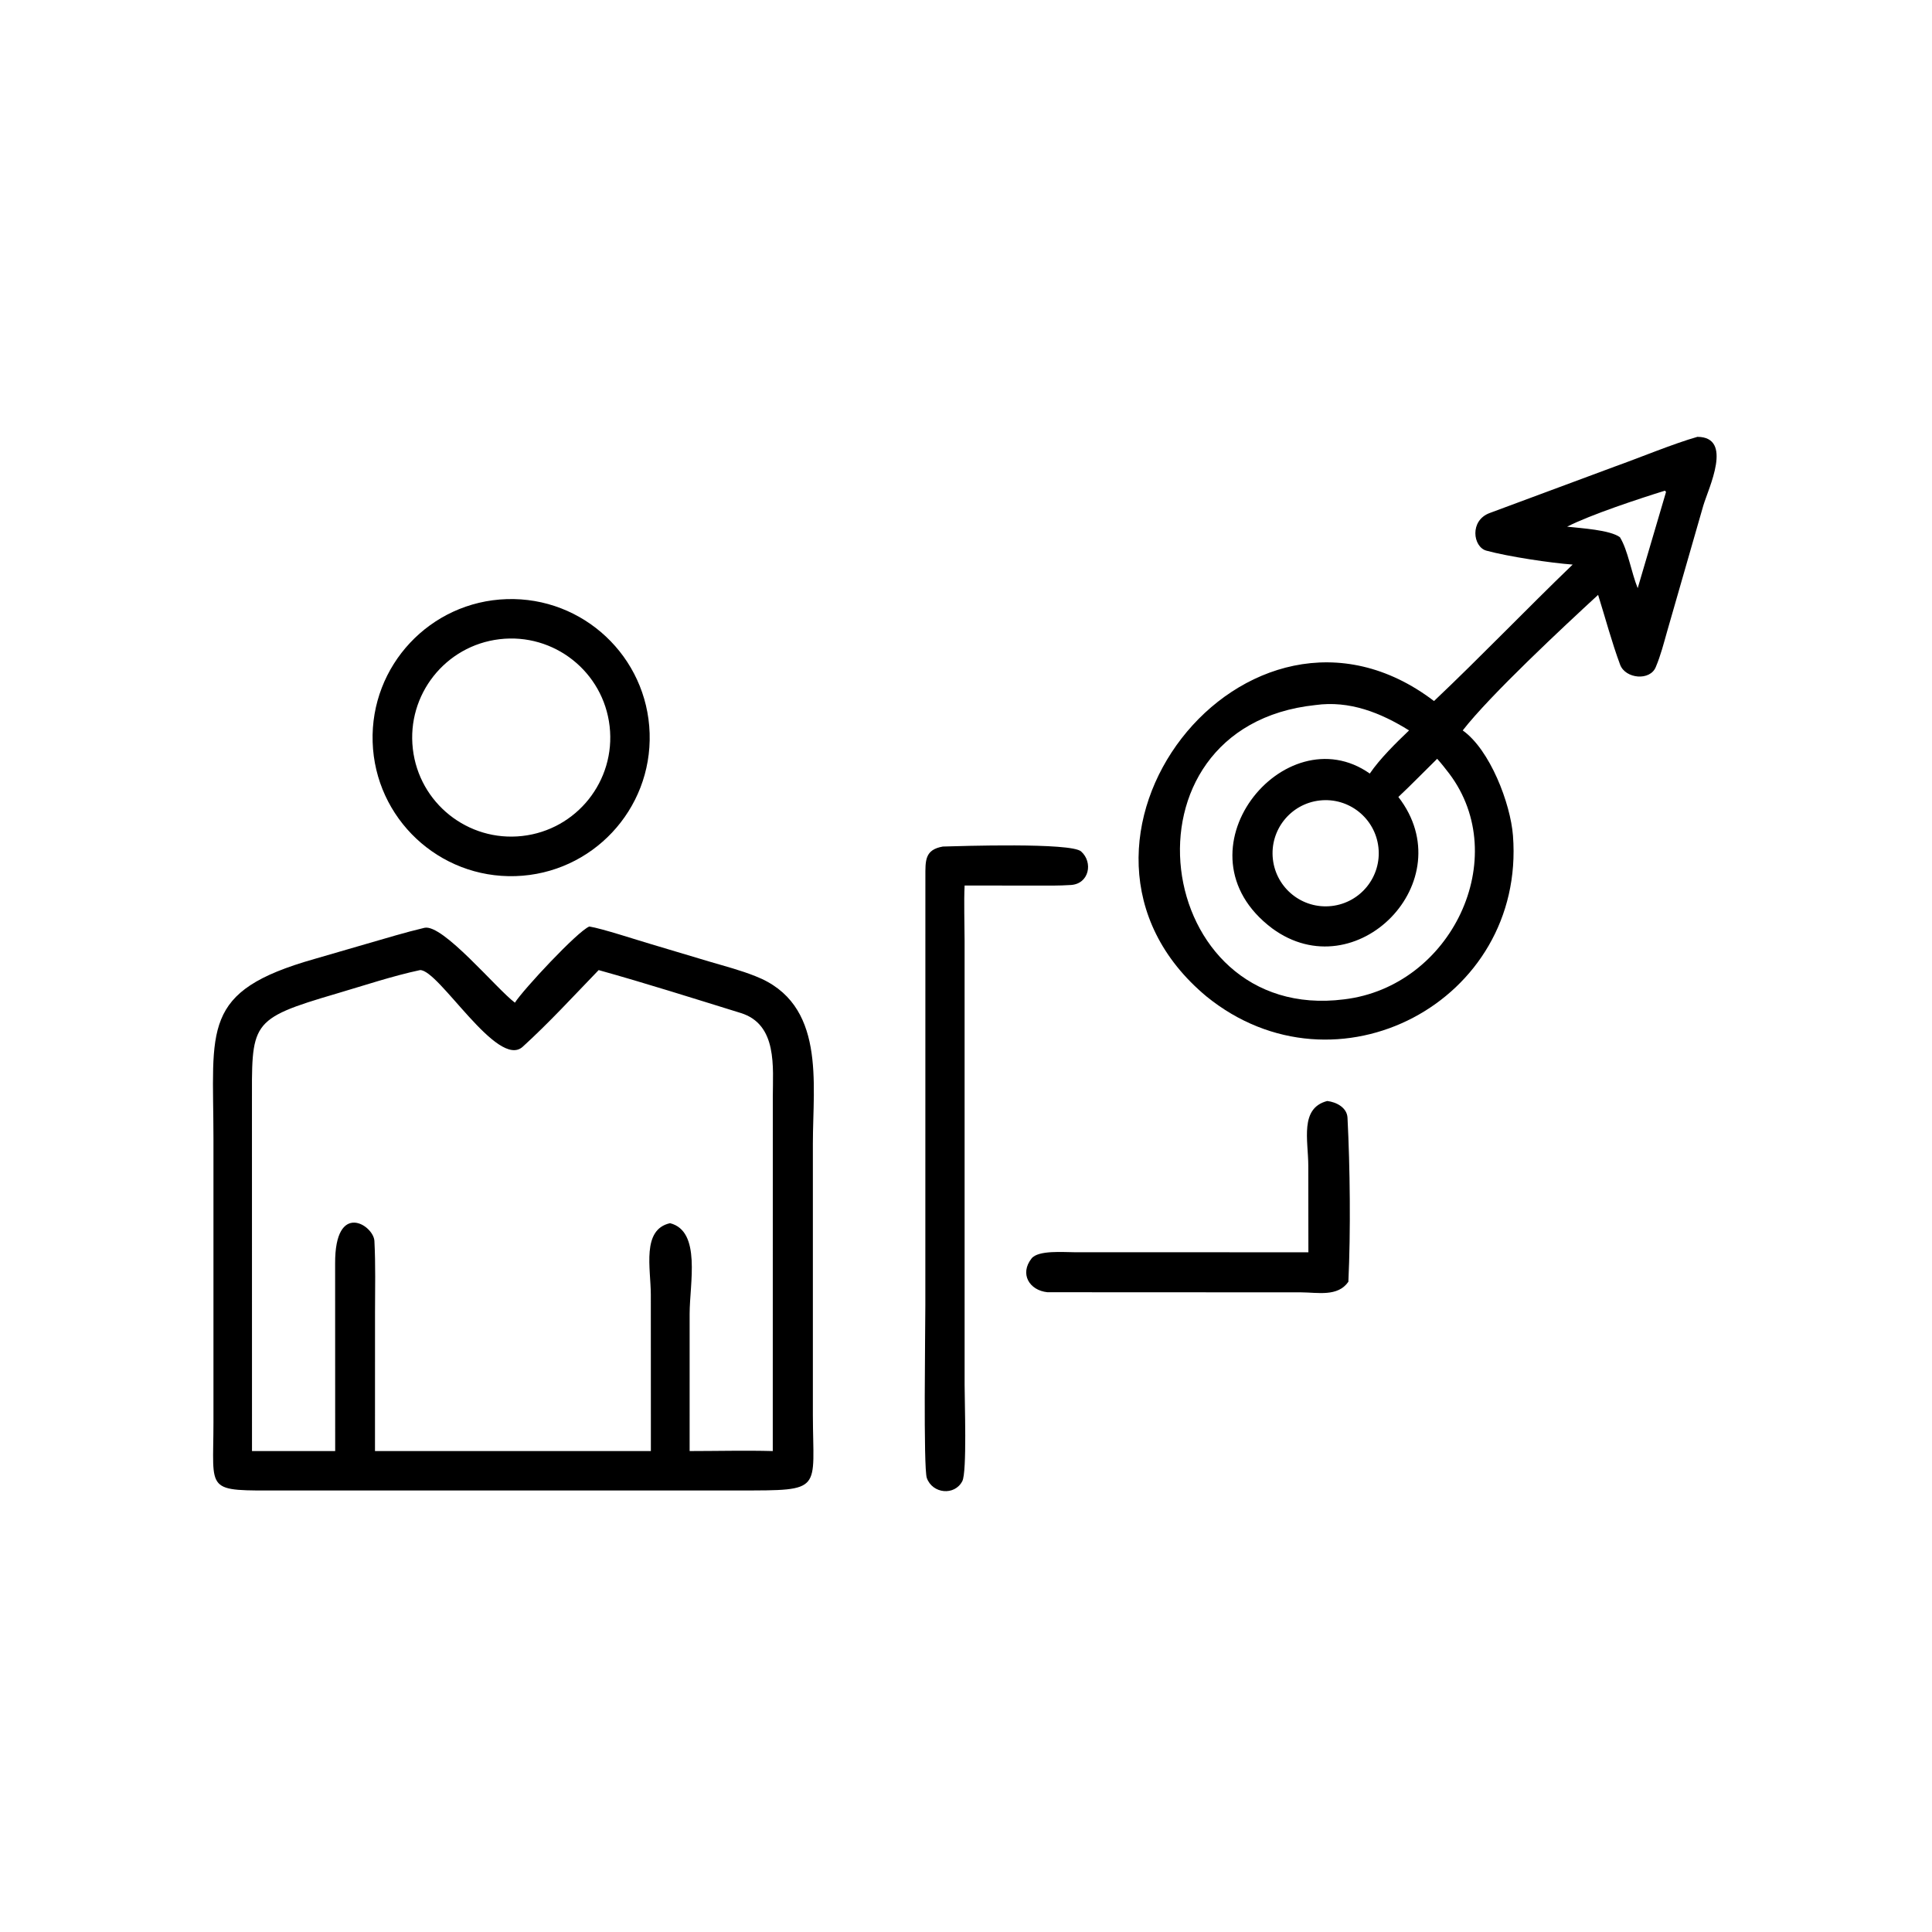 <?xml version="1.0" encoding="utf-8" ?><svg xmlns="http://www.w3.org/2000/svg" xmlns:xlink="http://www.w3.org/1999/xlink" width="1024" height="1024" viewBox="0 0 1024 1024"><path transform="scale(2 2)" d="M416.771 149.618C410.951 149.194 399.75 147.516 393.909 145.931C390.351 144.966 389.366 137.91 394.837 135.937L427.908 123.654C434.384 121.351 443.598 117.524 449.836 115.768C459.415 115.824 452.778 129.337 451.39 133.998L441.787 167.395C440.917 170.471 440.077 173.758 438.826 176.706C437.35 180.544 430.741 179.909 429.346 176.144C427.116 170.129 425.442 163.796 423.516 157.647C414.546 165.9 394.894 184.217 387.637 193.57C394.868 198.696 400.296 212.919 400.952 221.451C404.338 265.462 354.044 291.93 319.737 264.075C271.337 223.784 330.461 148.019 380.029 185.782C392.531 173.937 404.307 161.63 416.771 149.618ZM441.215 130.038C434.459 132.13 421.5 136.409 415.303 139.573C418.942 139.989 426.648 140.417 429.296 142.367C431.432 145.825 432.316 151.733 434.008 155.868L441.485 130.486C441.55 130.263 441.264 130.076 441.215 130.038ZM348.602 186.846C294.447 192.56 305.296 271.33 356.174 264.842C384.706 261.457 400.843 227.26 384.055 205.001C382.965 203.578 382.055 202.424 380.866 201.087C377.475 204.402 374.01 207.99 370.581 211.203C387.831 233.485 359.373 262.384 337.134 246.024C310.349 225.875 340.446 189.139 363.008 205.001C365.694 201.056 369.928 196.901 373.415 193.57C365.936 188.907 357.666 185.585 348.602 186.846ZM349.759 212.134C342.031 212.991 336.462 219.953 337.325 227.681C338.187 235.408 345.153 240.972 352.88 240.105C360.6 239.238 366.157 232.28 365.296 224.56C364.434 216.839 357.48 211.277 349.759 212.134Z"/><path transform="scale(2 2)" d="M136.622 232.179C116.351 232.823 99.397 216.912 98.754 196.642C98.11 176.371 114.021 159.417 134.292 158.774C154.562 158.131 171.515 174.042 172.159 194.312C172.802 214.582 156.892 231.535 136.622 232.179ZM132.387 169.396C118.03 171.101 107.755 184.093 109.405 198.455C111.054 212.818 124.007 223.143 138.376 221.548C152.822 219.945 163.216 206.907 161.557 192.466C159.899 178.026 146.821 167.682 132.387 169.396Z"/><path transform="scale(2 2)" d="M255.634 367.125C255.619 371.236 256.296 390.068 255.024 392.518C252.976 396.466 247.102 395.859 245.616 391.682C244.678 389.046 245.225 352.254 245.224 345.826L245.236 232.423C245.24 228.096 245.019 225.194 249.865 224.342C254.465 224.216 283.822 223.239 286.505 225.639C289.743 228.536 288.634 234.211 283.827 234.53C280.629 234.743 277.565 234.694 274.322 234.691L255.634 234.668C255.417 238.856 255.621 245.023 255.627 249.328L255.634 367.125Z"/><path transform="scale(2 2)" d="M136.454 265.719C138.586 262.334 153.087 246.747 156.182 245.534C159.549 246.071 168.604 249.054 172.374 250.159L188.162 254.879C192.241 256.08 196.255 257.125 200.219 258.706C218.921 266.002 215.42 286.927 215.42 303.005L215.419 374.883C215.453 395.205 218.425 394.982 195.986 394.989L96.365 394.986L74.702 394.997C54.052 394.995 56.572 395.753 56.568 377.006L56.568 301.7C56.552 272.454 53.062 262.72 83.309 254.143L97.211 250.104C102.275 248.654 107.339 247.092 112.467 245.884C117.32 244.741 131.563 262.048 136.454 265.719ZM111.32 257.084C104.106 258.614 96.266 261.231 89.214 263.304C65.837 270.174 66.769 270.954 66.77 293.478L66.781 384.546L88.827 384.546L88.811 334.857C88.726 318.114 99.003 324.671 99.222 328.871C99.548 335.139 99.395 341.473 99.384 347.75L99.375 384.546L172.486 384.546L172.486 375.069L172.474 343.109C172.471 336.182 169.968 325.851 177.566 324.158C185.899 326.248 182.762 340.162 182.76 348.167L182.758 384.546C189.837 384.543 197.79 384.35 204.792 384.546L204.802 290.792C204.807 282.841 206.108 271.486 196.294 268.451C183.802 264.588 171.243 260.595 158.65 257.084C152.094 263.863 145.503 271.058 138.522 277.404C131.871 283.448 116.317 256.957 111.32 257.084Z"/><path transform="scale(2 2)" d="M346.738 331.869L346.712 308.943C346.696 302.202 344.377 293.683 351.727 291.777C354.149 292.052 356.964 293.515 357.102 296.208C357.775 309.357 357.964 326.306 357.332 339.679C354.534 343.734 349.2 342.506 344.838 342.485L277.587 342.454C272.76 341.961 270.166 337.577 273.372 333.509C275.148 331.257 281.85 331.856 284.859 331.857L346.738 331.869Z"/></svg>